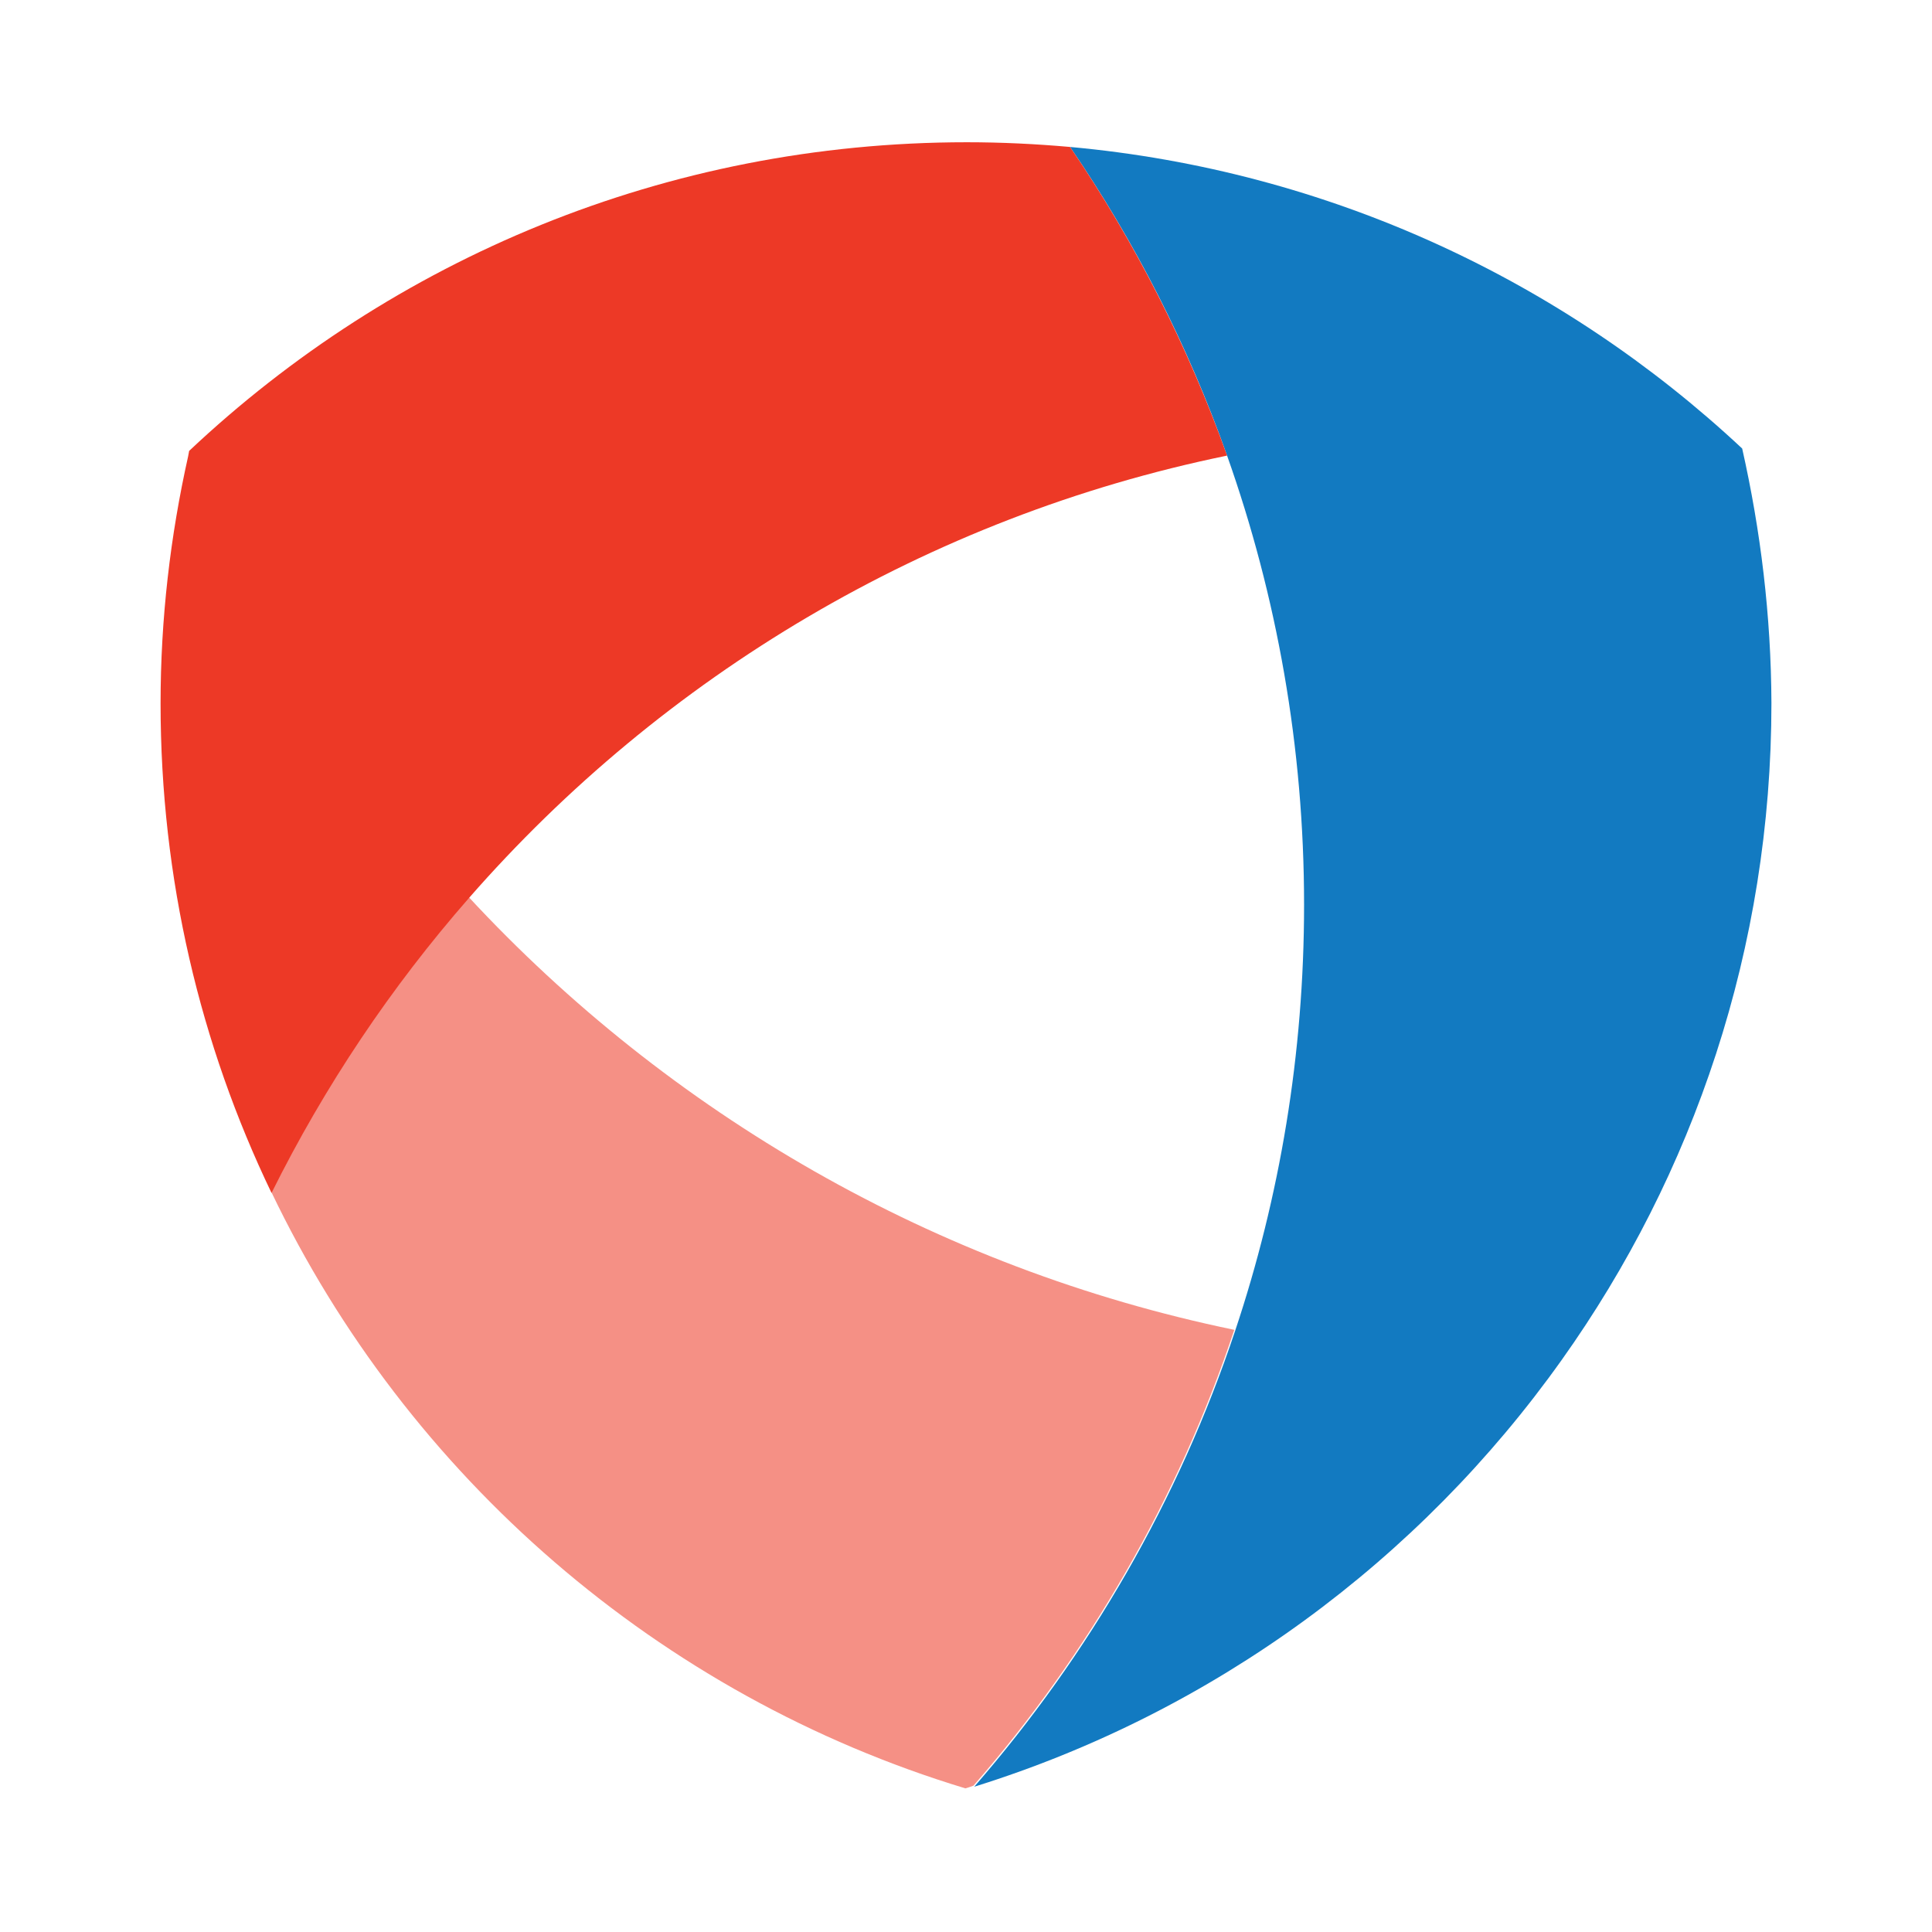 <?xml version="1.0" encoding="utf-8"?>
<svg width="1000" height="1000" viewBox="0 0 1000 1000" xmlns="http://www.w3.org/2000/svg">
  <g opacity="0.56" transform="matrix(1.74, 0, 0, 1.74, -928.059, -3274.623)" style="">
    <path fill="#ed3926" d="M 672.734 2148.752 C 649.634 2175.252 629.834 2204.652 614.034 2236.452 C 654.534 2321.152 729.434 2386.352 820.534 2413.952 C 821.334 2413.752 822.134 2413.452 822.934 2413.152 C 857.134 2373.952 883.734 2327.952 900.534 2277.552 C 811.434 2259.152 732.334 2213.052 672.734 2148.752 Z"/>
  </g>
  <path fill="#127ac1" d="M 901.751 232.165 C 901.751 232.165 901.574 231.994 901.574 231.994 C 808.64 145.151 687.692 88.241 553.866 76.064 C 587.456 125.137 614.949 178.91 635.134 235.822 C 660.894 308.566 674.986 386.709 674.986 468.326 C 674.986 545.424 662.458 619.559 639.312 688.819 C 610.075 776.529 563.609 856.587 504.264 924.802 C 628.345 886.167 734.68 807.511 808.296 703.957 C 876.688 607.901 916.889 490.603 916.889 363.911 C 916.712 318.656 911.318 274.627 901.751 232.165 Z" style=""/>
  <path fill="#ed3926" d="M 553.866 76.064 C 536.113 74.496 518.362 73.629 500.435 73.629 C 344.503 73.629 203.02 134.362 97.902 233.382 C 97.73 234.258 97.559 235.299 97.382 236.172 C 88.158 277.412 83.112 320.223 83.112 364.083 C 83.112 454.923 103.645 540.726 140.544 617.467 C 168.038 562.126 202.496 510.788 242.7 464.846 C 343.117 349.982 479.9 267.669 635.134 235.822 C 614.772 178.91 587.456 125.308 553.866 76.064 Z" style=""/>
</svg>